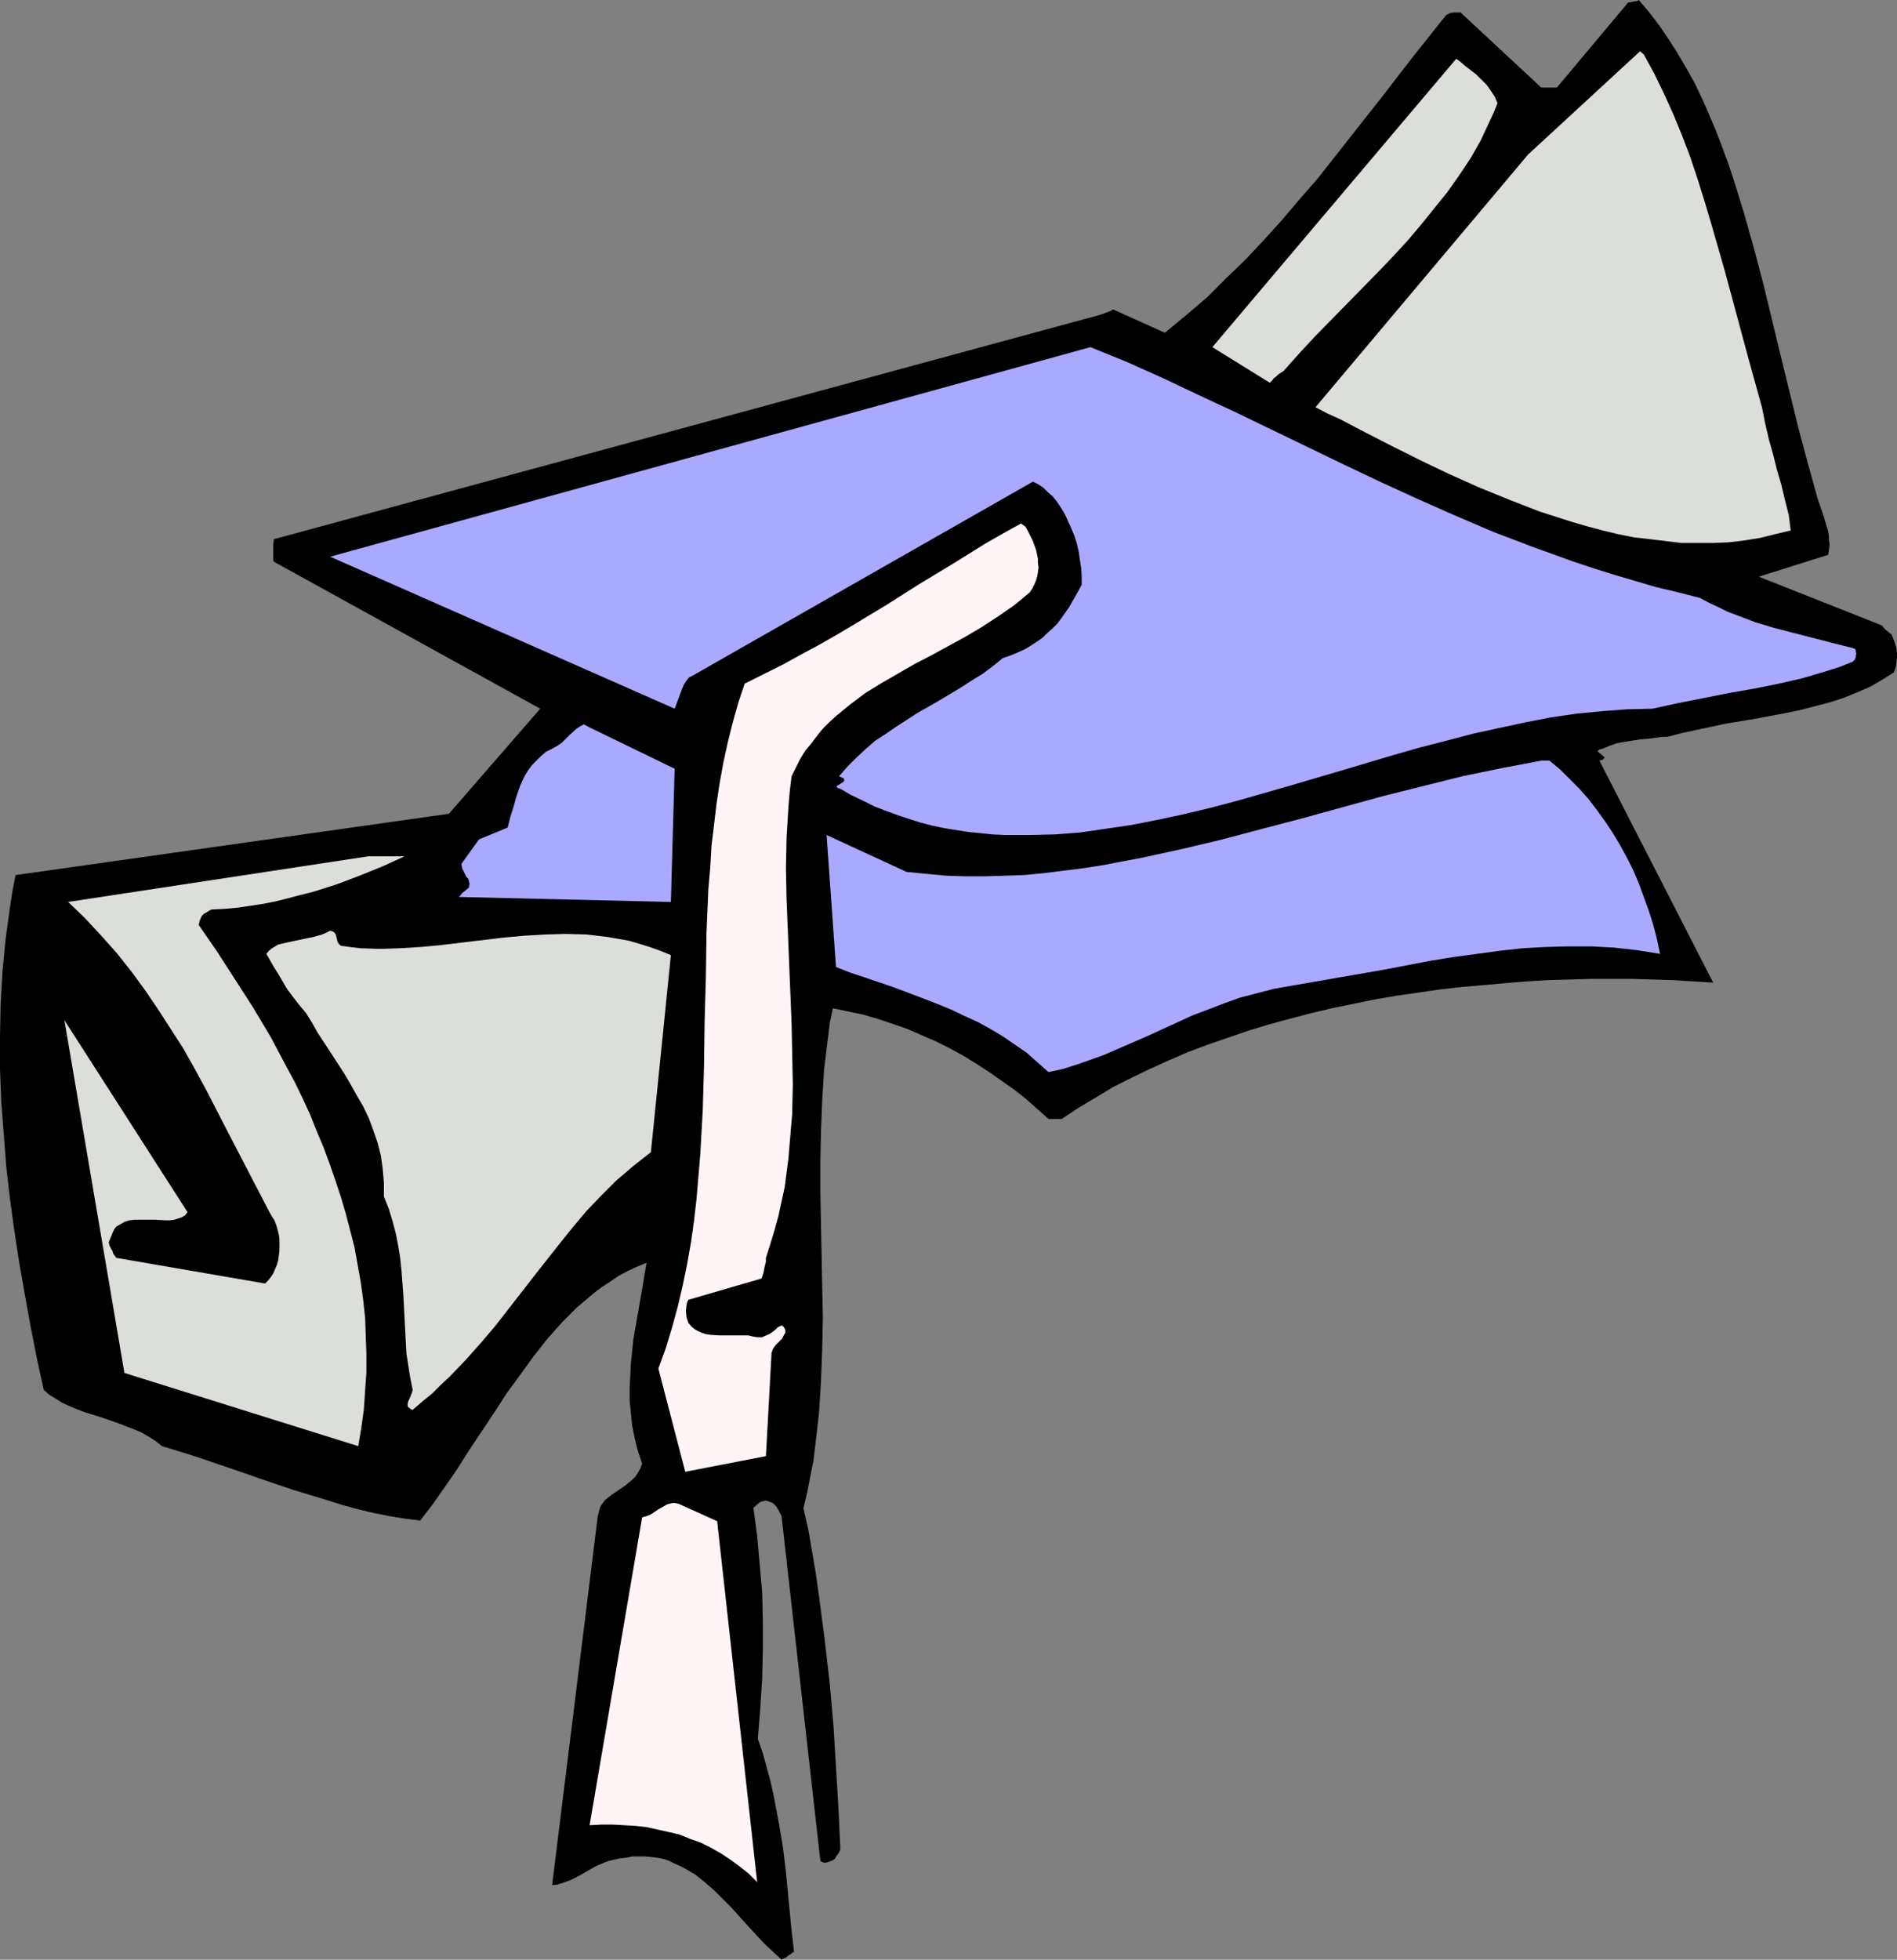 <?xml version="1.0" encoding="UTF-8" standalone="no"?>
<svg
   version="1.0"
   width="129.724mm"
   height="133.958mm"
   id="svg10"
   sodipodi:docname="Cap &amp; Diploma 3.wmf"
   xmlns:inkscape="http://www.inkscape.org/namespaces/inkscape"
   xmlns:sodipodi="http://sodipodi.sourceforge.net/DTD/sodipodi-0.dtd"
   xmlns="http://www.w3.org/2000/svg"
   xmlns:svg="http://www.w3.org/2000/svg">
  <rect width="100%" height="100%" fill="#808080" stroke="none"/>
  <sodipodi:namedview
     id="namedview10"
     pagecolor="#ffffff"
     bordercolor="#000000"
     borderopacity="0.25"
     inkscape:showpageshadow="2"
     inkscape:pageopacity="0.0"
     inkscape:pagecheckerboard="0"
     inkscape:deskcolor="#d1d1d1"
     inkscape:document-units="mm" />
  <defs
     id="defs1">
    <pattern
       id="WMFhbasepattern"
       patternUnits="userSpaceOnUse"
       width="6"
       height="6"
       x="0"
       y="0" />
  </defs>
  <path
     style="fill:#000000;fill-opacity:1;fill-rule:evenodd;stroke:none"
     d="m 423.553,0 2.747,3.232 2.586,3.394 2.424,3.555 2.262,3.555 2.262,3.878 2.101,3.717 1.939,4.04 1.778,4.04 1.778,4.202 1.616,4.202 1.616,4.363 1.454,4.363 2.747,8.888 2.586,9.211 2.424,9.211 2.262,9.373 2.262,9.373 2.262,9.211 2.262,9.211 2.424,9.05 2.424,8.726 1.454,4.202 1.293,4.363 0.162,1.131 v 0.97 l 0.162,0.808 v 0.808 l -0.162,1.131 -0.162,1.131 -17.938,5.656 31.835,12.605 0.485,0.646 0.485,0.485 0.646,0.485 0.323,0.323 0.485,0.323 0.485,1.131 0.485,1.293 0.323,1.131 0.162,1.293 v 1.293 l -0.162,1.293 -0.162,1.131 -0.485,1.293 -3.07,1.939 -3.07,1.778 -3.394,1.454 -3.555,1.454 -3.555,1.131 -3.717,0.97 -3.717,0.97 -3.878,0.808 -7.757,1.454 -3.878,0.646 -3.878,0.646 -7.595,1.616 -3.717,0.808 -3.717,0.97 h -1.131 l -1.293,0.162 -2.424,0.323 -2.101,0.162 -2.101,0.323 -1.939,0.323 -1.939,0.323 -1.939,0.646 -1.939,0.808 -0.646,0.162 -0.323,0.162 -0.162,0.162 -0.162,0.162 0.162,0.162 0.323,0.323 0.485,0.323 0.485,0.485 0.323,0.162 v 0.162 0.162 l -0.323,0.323 -0.323,0.162 -0.646,0.162 29.411,57.368 -5.171,-0.323 -5.171,-0.323 -5.171,-0.162 -5.333,-0.162 h -10.827 l -5.494,0.162 -5.494,0.162 -5.656,0.323 -5.656,0.485 -5.494,0.485 -5.656,0.485 -5.656,0.646 -5.494,0.808 -5.656,0.808 -5.656,0.97 -5.494,1.131 -5.494,1.131 -5.494,1.293 -5.494,1.454 -5.333,1.454 -5.333,1.616 -5.171,1.778 -5.171,1.778 -5.171,1.939 -4.848,2.101 -5.01,2.262 -4.686,2.262 -4.848,2.424 -4.525,2.747 -4.363,2.586 -4.363,2.909 h -3.394 l -2.909,-2.586 -2.909,-2.586 -3.07,-2.424 -3.232,-2.262 -3.232,-2.262 -3.232,-2.101 -3.394,-2.101 -3.555,-1.939 -3.555,-1.778 -3.717,-1.616 -3.717,-1.616 -3.717,-1.293 -3.878,-1.293 -3.878,-1.131 -3.878,-0.808 -3.878,-0.808 -0.808,3.878 -0.485,4.04 -0.485,3.878 -0.485,4.04 -0.485,7.918 -0.323,7.918 -0.162,8.08 v 7.918 l 0.323,16.16 0.162,8.08 0.162,8.08 -0.162,8.08 -0.323,8.242 -0.485,8.08 -0.485,4.202 -0.97,8.242 -0.808,4.04 -0.808,4.202 -0.97,4.04 1.293,5.818 0.97,5.656 0.97,5.656 0.808,5.818 1.454,11.15 1.293,11.15 0.97,10.989 0.646,10.666 0.646,10.666 0.485,10.504 -0.162,0.485 -0.323,0.646 -0.485,0.646 -0.485,0.808 -0.808,0.485 -0.97,0.323 -0.485,0.162 h -0.485 l -0.485,-0.162 -0.485,-0.323 -10.019,-89.042 -0.646,-1.293 -0.646,-1.131 -0.485,-0.485 -0.485,-0.485 -0.808,-0.323 -0.97,-0.323 -0.808,0.162 -0.808,0.323 -0.808,0.646 -0.808,0.808 0.97,7.272 0.646,7.272 0.646,7.272 0.162,7.272 v 7.434 l -0.162,7.434 -0.485,7.757 -0.646,7.918 1.293,3.717 0.97,3.555 0.97,3.555 0.808,3.555 0.646,3.394 0.646,3.394 1.131,6.626 0.808,6.626 0.646,6.787 0.646,6.787 0.808,7.11 h -0.323 l -0.162,0.162 -0.323,0.323 -0.323,0.162 -0.485,0.323 -0.323,0.323 -0.646,0.323 -0.646,0.323 -2.101,-1.939 -2.262,-2.101 -2.101,-2.262 -2.101,-2.262 -4.363,-4.848 -2.262,-2.262 -2.262,-2.262 -2.424,-2.101 -2.424,-1.939 -2.747,-1.616 -1.293,-0.646 -1.454,-0.646 -1.293,-0.646 -1.454,-0.485 -1.616,-0.323 -1.454,-0.162 -1.616,-0.162 h -1.616 -1.616 l -1.616,0.323 -1.616,0.162 -1.454,0.323 -1.454,0.323 -1.293,0.485 -2.262,0.97 -2.262,1.293 -1.939,1.131 -2.262,1.131 -2.262,0.808 -1.131,0.323 -1.293,0.162 11.797,-95.345 0.323,-1.293 0.323,-1.131 0.646,-0.97 0.646,-0.808 0.808,-0.646 0.808,-0.646 3.555,-2.424 0.97,-0.808 0.808,-0.646 0.808,-0.808 0.646,-0.97 0.646,-1.131 0.485,-1.293 -1.131,-3.394 -0.808,-3.232 -0.646,-3.232 -0.323,-3.232 -0.323,-3.232 v -3.232 l 0.162,-3.07 0.162,-3.232 0.323,-3.232 0.323,-3.07 1.131,-6.464 1.131,-6.464 1.131,-6.787 -2.424,0.97 -2.424,1.131 -2.424,1.293 -2.101,1.454 -2.262,1.454 -2.101,1.616 -2.101,1.778 -2.101,1.778 -1.939,1.939 -1.939,1.939 -3.878,4.363 -3.555,4.525 -3.394,4.686 -3.555,4.848 -3.232,5.01 -3.232,4.848 -3.232,4.848 -3.07,4.848 -3.232,4.686 -3.07,4.363 -3.232,4.202 -3.878,-0.485 -4.04,-0.646 -4.04,-0.808 -4.04,-0.97 -4.202,-1.131 -4.04,-1.293 -8.565,-2.586 -8.565,-2.909 -8.403,-2.909 -8.565,-2.909 -4.202,-1.293 -4.202,-1.293 -1.616,-1.293 -1.778,-1.131 -1.939,-1.131 -1.939,-0.808 -4.202,-1.616 -4.202,-1.454 -4.202,-1.293 -2.101,-0.808 -1.939,-0.808 -1.778,-0.808 -1.778,-1.131 -1.616,-0.97 L 11.312,359.078 9.534,350.998 7.918,342.756 6.464,334.676 5.01,326.435 3.717,318.031 2.586,309.79 1.616,301.387 0.97,292.983 0.323,284.58 0,276.177 v -8.403 l 0.162,-8.403 0.485,-8.403 0.808,-8.403 1.131,-8.242 0.646,-4.202 0.808,-4.04 111.989,-15.837 23.594,-27.149 -68.842,-37.976 -0.162,-0.485 v -0.646 -1.454 -1.616 l 0.162,-1.616 213.15,-57.853 1.454,-0.485 1.293,-0.485 0.485,-0.162 0.323,-0.323 h 0.323 v 0 l 13.251,5.979 5.494,-4.525 5.494,-4.686 5.01,-5.01 5.01,-4.848 4.848,-5.171 4.525,-5.01 4.525,-5.333 4.525,-5.171 8.403,-10.666 8.403,-10.666 8.242,-10.666 8.242,-10.342 0.97,-0.485 0.97,-0.162 h 1.778 l 20.846,19.392 h 4.04 l 18.422,-21.978 0.97,-0.162 0.808,-0.162 h 0.485 z"
     id="path1" />
  <path
     style="fill:#dbded9;fill-opacity:1;fill-rule:evenodd;stroke:none"
     d="m 424.846,14.059 2.747,5.01 2.424,5.01 2.424,5.333 2.262,5.494 2.101,5.494 1.939,5.818 1.778,5.656 1.778,5.979 3.394,11.797 3.232,11.959 3.232,11.959 1.616,5.818 1.616,5.818 0.808,4.04 0.97,4.202 1.131,4.04 0.97,3.878 1.131,3.878 0.97,4.04 0.97,3.878 0.485,3.878 -4.04,0.97 -3.878,0.97 -4.04,0.646 -4.04,0.485 -4.04,0.162 h -4.04 -4.202 l -4.04,-0.485 -4.04,-0.485 -4.202,-0.485 -4.04,-0.808 -4.04,-0.97 -4.202,-1.131 -3.878,-1.131 -4.04,-1.293 -4.04,-1.293 -7.918,-3.07 -7.918,-3.232 -7.595,-3.394 -7.434,-3.555 -7.11,-3.555 -6.949,-3.555 -3.394,-1.778 -3.394,-1.778 -3.232,-1.454 -3.07,-1.616 54.944,-65.287 28.926,-26.664 z"
     id="path2" />
  <path
     style="fill:#dbded9;fill-opacity:1;fill-rule:evenodd;stroke:none"
     d="m 377.497,15.999 1.293,1.131 1.293,0.97 1.454,1.131 1.454,1.454 1.293,1.293 1.131,1.616 0.97,1.454 0.646,1.616 -0.97,2.424 -1.131,2.424 -2.262,4.848 -2.586,4.525 -2.909,4.363 -3.07,4.363 -3.394,4.202 -3.394,4.202 -3.555,4.202 -3.717,4.04 -3.878,4.04 -8.08,8.242 -8.242,8.403 -4.04,4.363 -4.04,4.525 -1.454,0.97 -0.485,0.485 -0.646,0.485 -0.323,0.485 -0.323,0.323 -0.162,0.162 -0.162,0.162 -14.867,-9.211 63.024,-74.498 z"
     id="path3" />
  <path
     style="fill:#a9aaff;fill-opacity:1;fill-rule:evenodd;stroke:none"
     d="m 281.83,89.689 9.534,3.878 9.373,4.202 9.211,4.363 9.373,4.363 18.746,9.05 9.373,4.525 9.534,4.525 9.534,4.363 9.858,4.363 9.858,4.202 10.181,3.878 10.342,3.717 5.333,1.778 5.171,1.616 5.494,1.616 5.494,1.616 5.494,1.293 5.656,1.454 2.424,1.293 2.424,1.131 2.262,1.131 2.586,0.97 4.686,1.778 4.848,1.454 5.01,1.293 5.01,1.293 5.01,1.293 5.171,1.293 0.485,0.162 0.323,0.323 v 0.485 l 0.162,0.485 -0.162,0.485 v 0.485 l -0.323,0.646 -0.485,0.485 -3.232,1.293 -3.07,0.97 -6.464,1.939 -6.302,1.454 -6.464,1.293 -6.464,1.131 -3.232,0.646 -3.232,0.646 -6.626,1.293 -6.626,1.454 -6.626,0.162 -6.464,0.485 -6.626,0.646 -6.626,0.97 -6.626,1.293 -6.787,1.454 -6.626,1.454 -6.787,1.778 -6.949,1.778 -6.787,1.939 -13.574,4.04 -13.736,4.04 -13.574,3.878 -6.787,1.778 -6.787,1.616 -6.787,1.454 -6.626,1.293 -6.626,0.97 -6.626,0.97 -6.464,0.485 -6.464,0.162 h -3.232 -3.232 l -3.232,-0.162 -3.07,-0.323 -3.232,-0.323 -3.07,-0.485 -3.07,-0.485 -3.07,-0.646 -3.07,-0.808 -3.07,-0.97 -2.909,-0.97 -3.07,-1.131 -2.909,-1.131 -2.909,-1.454 -3.07,-1.454 -2.747,-1.616 -0.646,-0.162 -0.162,-0.162 -0.162,-0.162 v -0.162 l 0.162,-0.162 0.323,-0.162 1.293,-0.808 0.162,-0.323 v -0.162 -0.162 l -0.162,-0.323 -0.485,-0.162 -0.646,-0.323 2.101,-2.424 2.424,-2.424 2.424,-2.262 2.424,-2.101 2.747,-1.778 2.586,-1.778 5.494,-3.555 5.656,-3.232 5.656,-3.394 2.747,-1.778 2.909,-1.778 2.586,-1.939 2.586,-2.101 1.939,-0.646 1.939,-0.808 1.778,-0.808 1.616,-0.97 1.454,-0.97 1.454,-0.97 1.293,-1.293 1.293,-1.131 1.293,-1.293 0.97,-1.293 1.939,-2.747 1.778,-3.07 1.616,-2.909 v -2.262 l -0.162,-2.262 -0.323,-2.101 -0.323,-2.101 -0.485,-2.101 -0.646,-1.939 -0.808,-1.939 -0.808,-1.778 -0.808,-1.778 -0.97,-1.616 -0.97,-1.454 -1.131,-1.454 -1.293,-1.131 -1.131,-1.131 -1.454,-0.97 -1.293,-0.646 -87.91,50.096 -0.97,0.485 -0.646,0.808 -0.646,0.97 -0.485,1.131 -0.97,2.586 -0.485,1.293 -0.485,1.293 -89.041,-39.269 z"
     id="path4" />
  <path
     style="fill:#fff5f6;fill-opacity:1;fill-rule:evenodd;stroke:none"
     d="m 265.024,136.068 0.485,0.808 0.485,0.97 0.97,1.939 0.808,2.262 0.485,2.262 v 1.131 l 0.162,1.131 -0.162,1.293 -0.162,0.97 -0.323,1.131 -0.485,1.131 -0.485,0.97 -0.646,0.97 -1.939,1.616 -1.939,1.616 -4.202,2.909 -4.202,2.747 -4.363,2.586 -8.888,4.848 -4.363,2.262 -4.202,2.424 -4.202,2.424 -4.202,2.586 -3.878,2.909 -1.778,1.454 -1.778,1.454 -1.778,1.616 -1.778,1.778 -1.454,1.778 -1.454,1.939 -1.616,1.939 -1.293,2.101 -1.131,2.262 -1.131,2.262 -0.485,4.04 -0.323,3.878 -0.485,7.918 -0.162,7.918 0.162,8.08 0.323,7.918 0.323,8.08 0.646,15.837 0.162,7.918 0.162,7.918 -0.162,7.757 -0.323,3.717 -0.323,3.878 -0.323,3.878 -0.485,3.717 -0.485,3.717 -0.808,3.717 -0.808,3.717 -0.97,3.555 -1.131,3.717 -1.131,3.555 v 0.485 0.485 l -0.323,1.293 -0.323,1.616 -0.485,1.454 -18.907,5.494 -0.323,0.646 -0.162,0.808 -0.162,1.454 0.162,1.616 0.485,1.454 0.808,0.97 0.808,0.646 0.808,0.485 1.131,0.485 0.97,0.323 1.131,0.162 2.424,0.162 h 5.01 2.424 l 1.293,0.323 1.131,0.162 h 1.131 l 0.646,-0.323 0.808,-0.323 0.646,-0.323 0.646,-0.485 0.646,-0.485 0.646,-0.646 0.97,-0.485 0.485,0.323 0.323,0.485 0.162,0.323 v 0.485 0.323 l -0.323,0.485 -0.485,0.97 -0.808,0.808 -0.97,0.97 -0.646,0.97 -0.323,0.97 -1.454,26.664 -20.846,4.04 -6.949,-26.664 1.939,-5.333 1.616,-5.333 1.454,-5.333 1.293,-5.494 1.131,-5.494 0.97,-5.494 0.808,-5.656 0.646,-5.656 0.97,-11.474 0.646,-11.474 0.323,-11.474 0.162,-11.474 0.323,-11.474 0.162,-11.474 0.485,-11.312 0.485,-5.494 0.323,-5.656 0.646,-5.333 0.646,-5.494 0.808,-5.333 0.97,-5.333 1.131,-5.171 1.293,-5.171 1.454,-5.171 1.616,-4.848 5.171,-2.586 4.848,-2.424 4.686,-2.586 4.525,-2.424 4.525,-2.586 4.363,-2.586 8.565,-5.171 8.403,-5.333 8.565,-5.171 8.565,-5.333 4.525,-2.586 4.686,-2.586 z"
     id="path5" />
  <path
     style="fill:#a9aaff;fill-opacity:1;fill-rule:evenodd;stroke:none"
     d="m 152.389,187.942 21.978,10.666 -0.97,34.421 -54.782,-1.293 0.97,-1.131 0.646,-0.485 0.97,-0.808 0.162,-0.97 -0.162,-0.646 -0.162,-0.646 -0.485,-0.485 -0.323,-0.646 -0.323,-0.646 -0.485,-0.97 -0.162,-1.131 4.525,-6.302 7.434,-3.07 0.646,-2.586 0.808,-2.586 0.808,-2.909 0.97,-2.747 0.646,-1.454 0.646,-1.293 0.808,-1.293 0.97,-1.293 1.131,-1.131 1.131,-1.131 1.293,-1.131 1.616,-0.808 1.454,-0.808 1.131,-0.808 0.97,-0.97 0.97,-0.97 1.778,-1.616 0.97,-0.646 0.97,-0.485 z"
     id="path6" />
  <path
     style="fill:#a9aaff;fill-opacity:1;fill-rule:evenodd;stroke:none"
     d="m 398.344,196.507 h 2.101 l 2.747,2.262 2.586,2.586 2.424,2.424 2.424,2.747 2.101,2.747 2.101,2.909 1.939,2.909 1.939,3.232 1.778,3.232 1.616,3.232 1.454,3.394 1.293,3.555 1.293,3.555 1.131,3.555 0.97,3.717 0.808,3.878 -5.979,-0.97 -5.818,-0.646 -5.979,-0.323 h -5.979 l -5.818,0.162 -5.979,0.323 -5.818,0.646 -5.979,0.808 -5.979,0.808 -5.979,0.97 -11.797,2.262 -12.12,2.101 -12.12,2.101 -4.525,0.808 -4.363,1.131 -4.363,1.131 -4.04,1.454 -4.202,1.616 -3.878,1.454 -7.757,3.555 -3.878,1.778 -3.717,1.616 -3.717,1.616 -3.717,1.616 -3.555,1.293 -3.717,1.293 -3.555,1.131 -3.717,0.808 -2.747,-2.424 -2.909,-2.586 -3.07,-2.101 -3.07,-2.101 -3.232,-1.939 -3.232,-1.778 -3.555,-1.616 -3.394,-1.616 -3.555,-1.454 -3.717,-1.454 -7.272,-2.747 -7.595,-2.586 -3.878,-1.293 -3.717,-1.454 v 0 l -2.424,-34.098 20.685,9.534 5.01,0.485 5.171,0.485 5.01,0.162 h 5.01 l 5.171,-0.162 5.01,-0.162 5.01,-0.485 5.171,-0.646 5.171,-0.646 5.171,-0.808 5.01,-0.97 5.171,-0.97 10.342,-2.262 10.181,-2.424 10.342,-2.747 10.504,-2.747 20.523,-5.656 10.342,-2.586 10.342,-2.586 10.181,-2.101 5.171,-0.97 z"
     id="path7" />
  <path
     style="fill:#dbded9;fill-opacity:1;fill-rule:evenodd;stroke:none"
     d="m 95.182,221.232 h 9.373 l -5.656,2.586 -5.979,2.424 -5.979,2.262 -6.141,1.939 -3.232,0.808 -3.07,0.808 -3.232,0.808 -3.232,0.646 -3.232,0.485 -3.232,0.485 -3.394,0.323 -3.394,0.162 -0.485,0.162 -0.485,0.323 -1.131,0.646 -0.485,0.485 -0.323,0.646 -0.323,0.808 -0.162,0.97 4.686,6.787 4.686,7.272 4.686,7.272 4.525,7.595 4.202,7.918 2.101,3.878 1.939,4.04 1.939,4.202 1.616,4.04 1.778,4.202 1.616,4.363 1.454,4.202 1.454,4.363 1.293,4.363 1.131,4.363 1.131,4.363 0.808,4.525 0.808,4.525 0.646,4.686 0.485,4.525 0.162,4.686 0.162,4.686 v 4.686 l -0.323,4.686 -0.323,4.848 -0.646,4.686 -0.808,4.848 -60.438,-18.907 -15.514,-91.143 31.835,49.612 v 0 l -0.646,0.808 -0.808,0.485 -0.97,0.323 -0.97,0.323 -1.293,0.162 h -1.131 l -2.586,-0.162 h -2.747 -1.293 -1.293 l -1.293,0.162 -1.131,0.323 -1.131,0.646 -1.131,0.646 -0.485,0.646 -0.485,0.97 -0.162,0.485 -0.485,1.131 -0.323,0.808 0.162,0.808 0.485,0.97 0.323,0.485 0.162,0.646 0.808,1.131 38.461,6.626 0.808,-0.808 0.646,-0.808 0.646,-0.97 0.485,-1.131 0.485,-1.131 0.323,-1.131 0.162,-1.293 0.162,-1.293 v -1.454 -1.293 l -0.162,-1.293 -0.323,-1.293 -0.323,-1.131 -0.485,-1.293 -0.646,-0.97 -0.646,-1.131 -10.989,-21.17 -5.494,-10.666 -2.909,-5.333 -2.909,-5.171 -3.232,-5.01 -3.232,-5.01 -3.394,-5.01 -3.555,-4.848 -3.717,-4.686 -4.04,-4.525 -4.202,-4.525 -4.363,-4.202 z"
     id="path8" />
  <path
     style="fill:#dbded9;fill-opacity:1;fill-rule:evenodd;stroke:none"
     d="m 85.325,240.463 0.646,0.162 0.485,0.323 0.323,0.485 0.162,0.646 0.162,0.646 0.162,0.646 0.323,0.485 0.485,0.485 2.424,0.323 2.586,0.323 5.171,0.162 5.171,-0.162 5.171,-0.323 5.333,-0.485 5.333,-0.646 10.827,-1.293 5.333,-0.485 5.494,-0.323 5.333,-0.162 5.494,0.162 2.586,0.323 2.747,0.323 2.747,0.485 2.747,0.485 2.747,0.808 2.586,0.808 2.747,0.97 2.747,1.131 -5.171,50.904 -2.262,1.778 -2.262,1.778 -2.262,1.939 -2.101,1.778 -3.878,3.878 -3.878,4.04 -3.394,4.04 -3.394,4.202 -6.626,8.403 -6.787,8.726 -3.394,4.363 -3.717,4.363 -3.878,4.363 -4.202,4.363 -2.262,2.101 -2.262,2.262 -2.586,2.101 -2.424,2.101 -0.485,-0.162 -0.323,-0.323 -0.323,-0.162 -0.162,-0.323 v -0.646 l 0.162,-0.646 0.323,-0.646 0.323,-0.808 0.323,-0.808 0.162,-0.646 -0.646,-3.232 -0.485,-3.07 -0.485,-3.07 -0.162,-3.07 -0.646,-12.282 -0.485,-6.302 -0.323,-3.07 -0.485,-3.07 -0.646,-3.232 -0.808,-3.07 -0.97,-3.232 -1.293,-3.232 v -1.778 -1.778 l -0.323,-3.717 -0.485,-3.394 -0.808,-3.232 -1.131,-3.232 -1.131,-3.07 -1.454,-3.07 -1.616,-2.747 -1.616,-2.909 -1.616,-2.747 -3.555,-5.494 -3.394,-5.171 -1.454,-2.586 -1.616,-2.586 -1.778,-2.101 -1.616,-2.101 -1.454,-1.939 -1.131,-1.939 -1.131,-1.939 -1.131,-1.778 -1.939,-3.394 0.646,-0.808 0.808,-0.646 0.808,-0.485 0.808,-0.485 2.101,-0.485 2.262,-0.485 2.262,-0.485 2.424,-0.485 2.262,-0.646 1.131,-0.485 z"
     id="path9" />
  <path
     style="fill:#fff5f6;fill-opacity:1;fill-rule:evenodd;stroke:none"
     d="m 175.336,388.49 10.019,4.525 10.342,93.244 -2.262,-2.262 -2.262,-1.778 -2.424,-1.778 -2.424,-1.616 -2.586,-1.454 -2.586,-1.293 -2.747,-0.97 -2.747,-1.131 -2.747,-0.646 -2.909,-0.646 -2.909,-0.646 -2.909,-0.323 -2.909,-0.162 -2.909,-0.162 h -2.909 l -3.07,0.162 13.574,-79.508 0.485,-0.162 0.646,-0.162 1.131,-0.485 1.939,-1.293 1.131,-0.646 1.131,-0.646 0.646,-0.162 0.646,-0.162 h 0.808 z"
     id="path10" />
</svg>
